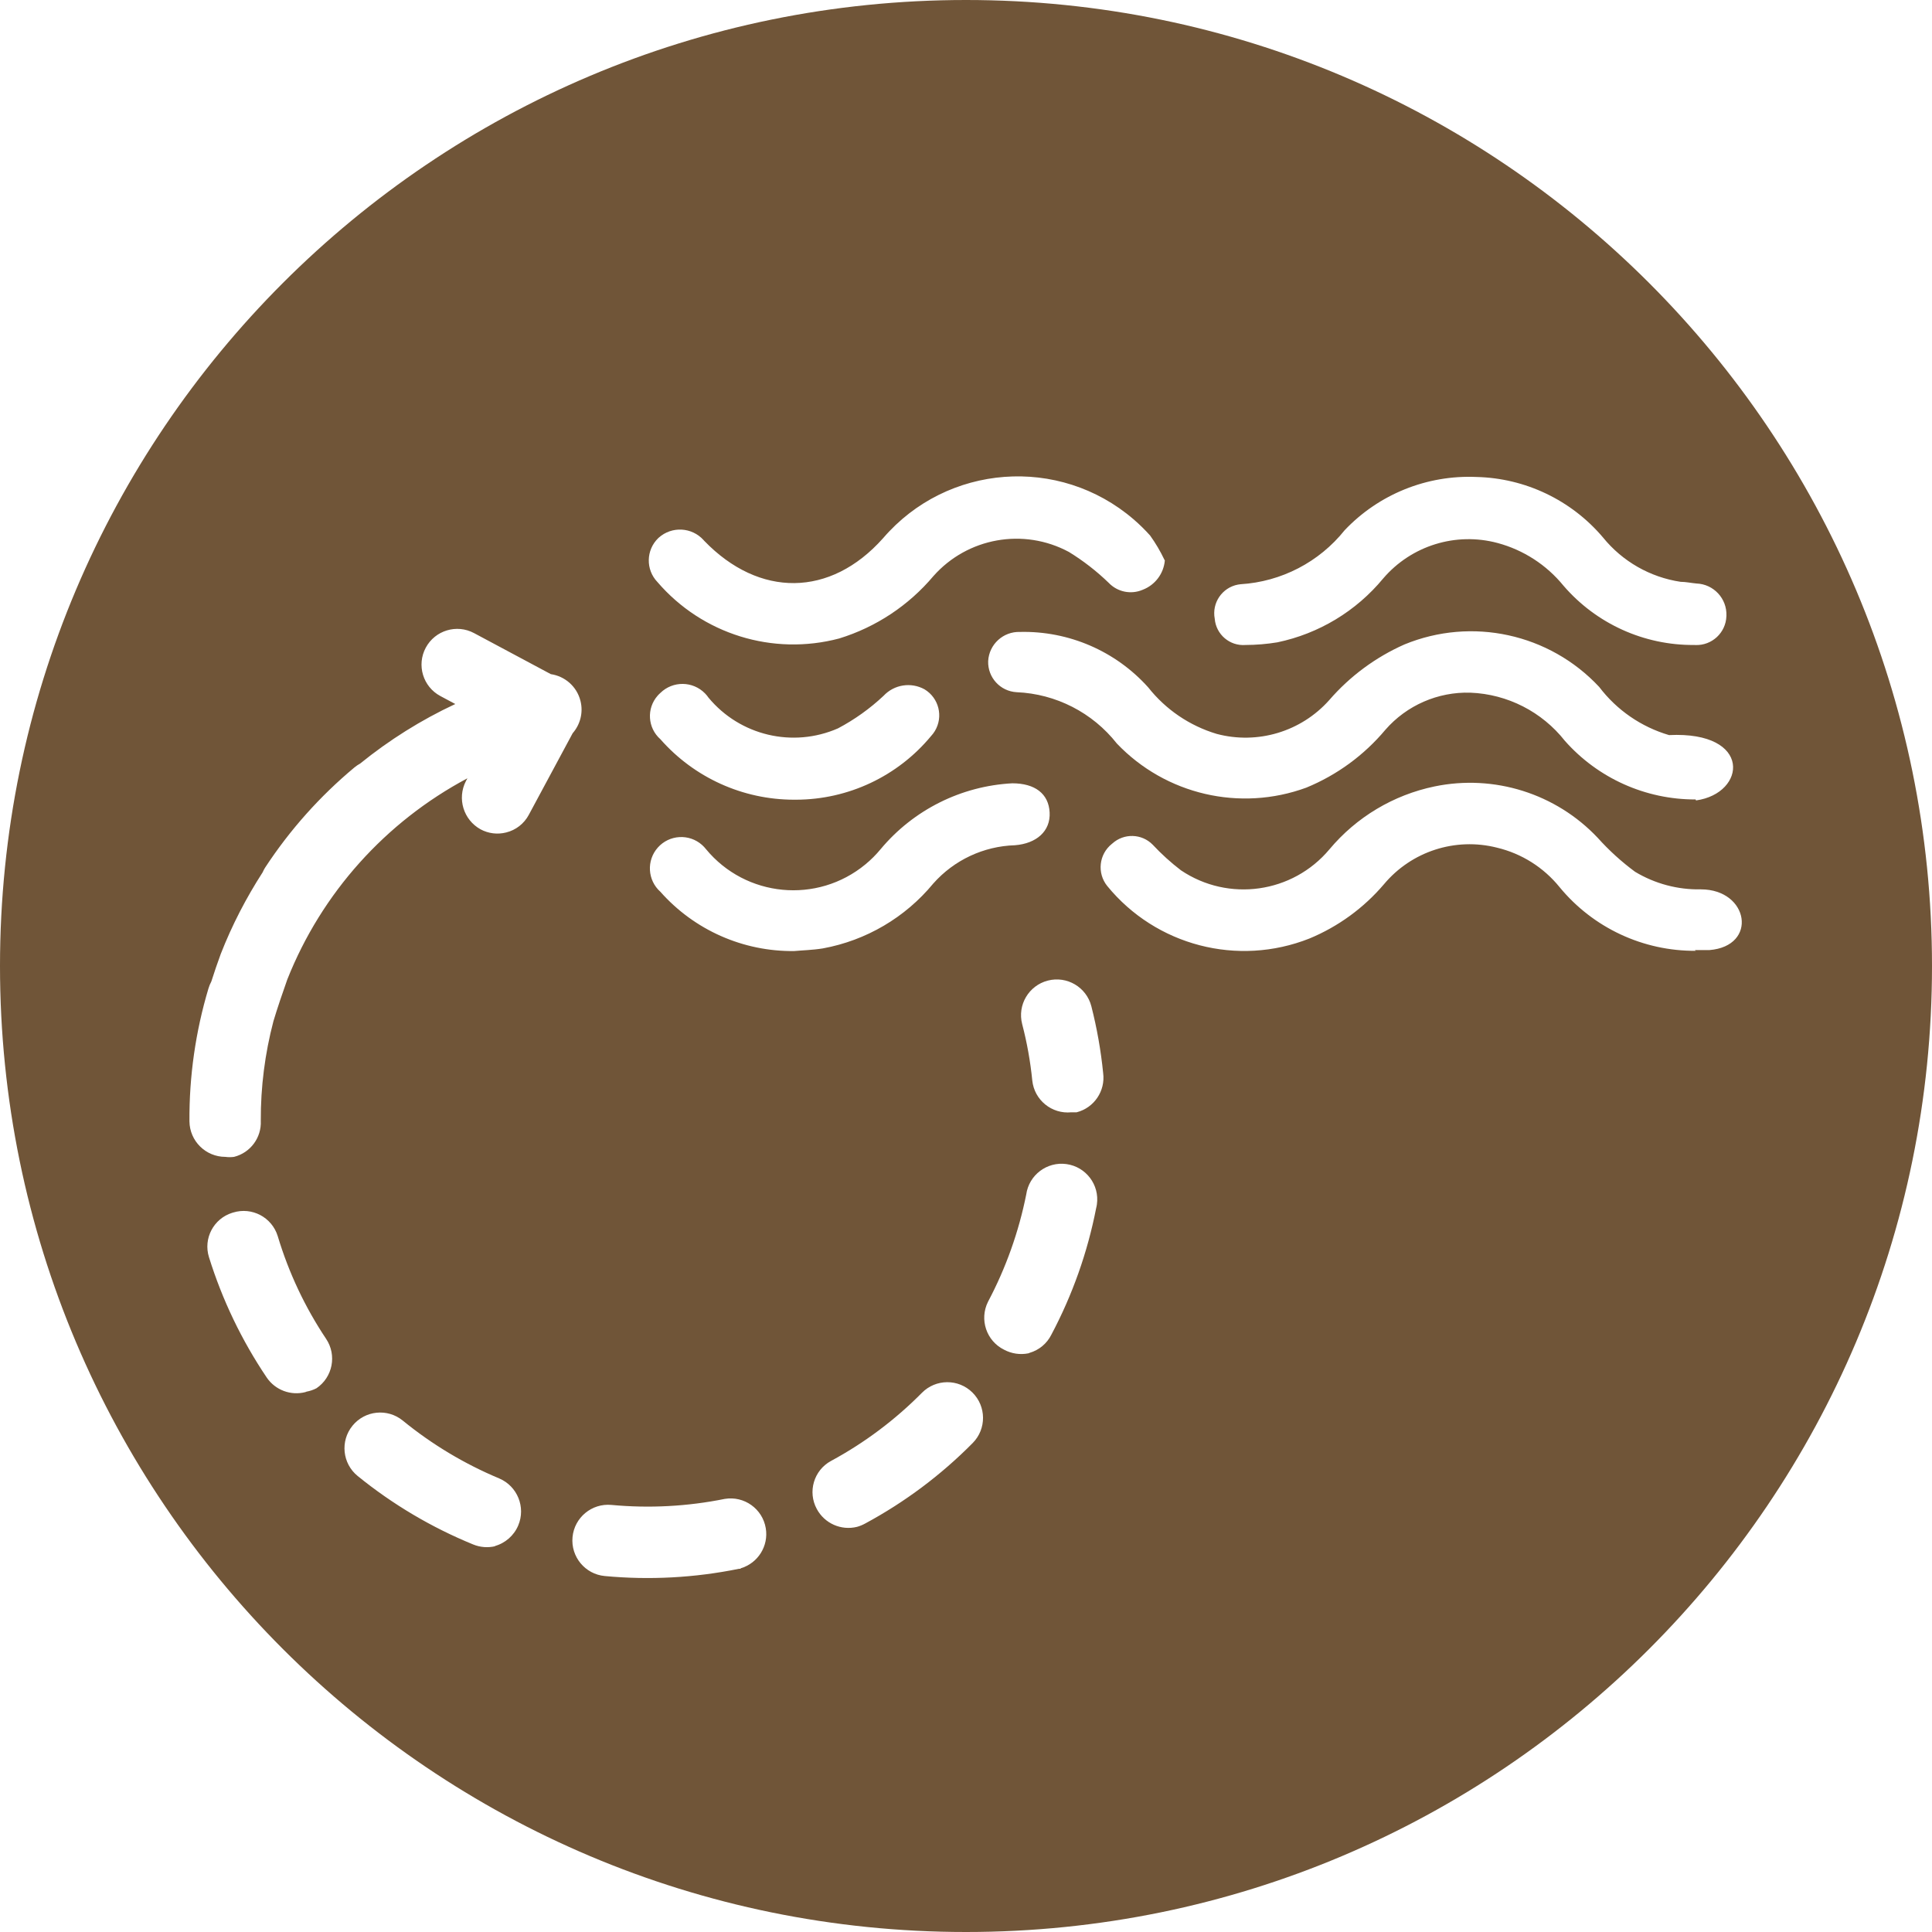 <?xml version="1.0" encoding="utf-8"?>
<!-- Generator: Adobe Illustrator 16.0.0, SVG Export Plug-In . SVG Version: 6.00 Build 0)  -->
<!DOCTYPE svg PUBLIC "-//W3C//DTD SVG 1.1//EN" "http://www.w3.org/Graphics/SVG/1.1/DTD/svg11.dtd">
<svg version="1.1" id="Capa_1" xmlns="http://www.w3.org/2000/svg" xmlns:xlink="http://www.w3.org/1999/xlink" x="0px" y="0px"
	 width="252px" height="252px" viewBox="0 0 252 252" enable-background="new 0 0 252 252" xml:space="preserve">
<path fill="#705538" d="M126,0C56.412,0,0,56.412,0,126s56.412,126,126,126s126-56.412,126-126S195.588,0,126,0z M161.47,76.252
	c0.112-0.021,0.224-0.037,0.337-0.048c5.318-0.324,10.252-2.882,13.58-7.042c4.456-4.697,10.729-7.231,17.197-6.948
	c6.376,0.151,12.383,3.023,16.504,7.891c2.533,3.125,6.145,5.189,10.123,5.784c0.66,0,1.383,0.157,2.074,0.22
	c2.237,0.083,3.984,1.965,3.901,4.204c-0.001,0.024-0.002,0.048-0.004,0.072c-0.081,2.151-1.891,3.83-4.042,3.749
	c-0.046-0.001-0.093-0.004-0.139-0.007c-6.551,0.06-12.796-2.77-17.07-7.734c-2.207-2.708-5.209-4.655-8.583-5.564
	c-5.452-1.465-11.261,0.333-14.932,4.622c-3.521,4.264-8.39,7.203-13.802,8.331c-1.372,0.226-2.76,0.341-4.149,0.346
	c-2.058,0.163-3.856-1.371-4.022-3.427C158.051,78.635,159.406,76.644,161.47,76.252z M221.223,104.403l-0.063-0.126
	c-6.515,0.02-12.721-2.763-17.039-7.639c-2.989-3.799-7.493-6.098-12.323-6.288c-4.238-0.13-8.311,1.646-11.098,4.841
	c-2.775,3.313-6.313,5.902-10.312,7.545c-8.646,3.172-18.353,0.912-24.71-5.753c-3.173-4.035-7.95-6.481-13.077-6.696
	c-2.134-0.119-3.781-1.92-3.709-4.056c0.116-2.186,1.961-3.875,4.147-3.804c6.364-0.149,12.476,2.493,16.726,7.23
	c2.282,2.891,5.399,5.009,8.928,6.067c5.332,1.421,11.012-0.281,14.682-4.401c2.695-3.114,6.045-5.593,9.809-7.262
	c8.794-3.62,18.91-1.417,25.401,5.533c2.288,3.017,5.483,5.221,9.117,6.288C228.61,95.349,227.793,103.491,221.223,104.403z
	 M85.863,70.187c0.019-0.017,0.035-0.034,0.054-0.05c1.705-1.531,4.329-1.39,5.86,0.315c0.027,0.031,0.055,0.062,0.082,0.094
	c7.168,7.419,16.441,7.388,23.326-0.346c8.342-9.703,22.971-10.805,32.674-2.462c0.765,0.658,1.485,1.365,2.158,2.117
	c0.711,0.99,1.332,2.042,1.855,3.144l0.063,0.094c-0.149,1.727-1.272,3.216-2.893,3.835c-1.521,0.653-3.291,0.289-4.434-0.912
	c-1.576-1.526-3.316-2.875-5.187-4.024c-5.905-3.175-13.22-1.874-17.668,3.144c-3.229,3.839-7.497,6.666-12.292,8.142
	c-8.658,2.296-17.867-0.562-23.704-7.356C84.206,74.309,84.252,71.741,85.863,70.187z M121.941,95.347
	c-0.144,0.237-0.312,0.459-0.5,0.662c-4.344,5.245-10.795,8.286-17.605,8.3h-0.283c-6.67-0.005-13.015-2.879-17.417-7.891
	c-1.667-1.47-1.825-4.013-0.356-5.679c0.111-0.126,0.23-0.245,0.356-0.356c1.625-1.591,4.233-1.563,5.824,0.062
	c0.171,0.175,0.326,0.364,0.463,0.566c4.11,4.943,10.993,6.571,16.882,3.993c2.161-1.144,4.159-2.571,5.941-4.244
	c1.376-1.474,3.579-1.824,5.344-0.849C122.466,91.039,123.07,93.473,121.941,95.347z M41.277,181.078
	c-0.406,0.209-0.84,0.357-1.289,0.439l-0.157,0.063c-1.906,0.49-3.916-0.264-5.03-1.887c-3.267-4.844-5.809-10.141-7.545-15.719
	c-0.758-2.438,0.604-5.026,3.041-5.785c0.034-0.012,0.068-0.021,0.104-0.03c2.453-0.763,5.061,0.608,5.822,3.063
	c0.008,0.025,0.016,0.053,0.024,0.079c1.427,4.729,3.545,9.222,6.288,13.329C43.961,176.762,43.398,179.643,41.277,181.078z
	 M67.594,198.975c-0.56,1.324-1.697,2.317-3.085,2.694h0.125c-0.973,0.239-1.997,0.162-2.923-0.22
	c-5.432-2.221-10.505-5.229-15.059-8.928c-1.998-1.625-2.299-4.56-0.676-6.556c1.623-1.997,4.558-2.3,6.555-0.676
	c3.805,3.108,8.039,5.649,12.574,7.545C67.488,193.844,68.602,196.592,67.594,198.975z M66.018,108.584
	c-1.123,0.286-2.312,0.14-3.332-0.409c-2.234-1.232-3.084-4.018-1.918-6.288l0.199-0.37c-10.66,5.671-19.012,14.949-23.494,26.242
	c-0.494,1.38-1.349,3.886-1.809,5.443c-1.111,4.233-1.668,8.597-1.648,12.979c0.11,2.202-1.351,4.178-3.49,4.715
	c-0.375,0.051-0.756,0.051-1.131,0c-2.563,0-4.65-2.059-4.685-4.621c-0.042-5.877,0.795-11.726,2.483-17.354
	c0.093-0.316,0.219-0.613,0.369-0.893c0.385-1.209,0.793-2.412,1.233-3.604c1.47-3.761,3.317-7.313,5.462-10.644
	c0.092-0.194,0.178-0.391,0.299-0.576c0.008-0.012,0.016-0.023,0.023-0.035c3.219-4.913,7.15-9.32,11.663-13.078
	c0.229-0.192,0.476-0.352,0.729-0.492c3.791-3.07,7.952-5.688,12.415-7.77l-1.951-1.043c-2.266-1.215-3.117-4.038-1.901-6.303
	c1.216-2.265,4.038-3.117,6.303-1.902l10.011,5.352c1.823,0.266,3.396,1.598,3.868,3.498c0.386,1.544-0.051,3.096-1.022,4.21
	l-5.721,10.644C68.357,107.439,67.284,108.273,66.018,108.584z M96.605,204.563v0.063h-0.22c-5.758,1.175-11.659,1.492-17.51,0.943
	c-2.562-0.243-4.44-2.518-4.197-5.077s2.517-4.439,5.077-4.197c4.938,0.462,9.915,0.197,14.775-0.785
	c2.535-0.423,4.932,1.289,5.354,3.824C100.273,201.654,98.865,203.898,96.605,204.563z M103.585,124.051
	c0.005,0,0.011-0.001,0.017-0.001c-6.666,0.082-13.043-2.737-17.465-7.732c-1.685-1.501-1.834-4.085-0.332-5.77
	s4.086-1.834,5.771-0.333c0.184,0.164,0.353,0.344,0.504,0.538c5.194,6.294,14.507,7.186,20.8,1.991
	c0.727-0.599,1.393-1.266,1.992-1.991c4.279-5.122,10.499-8.231,17.164-8.582c2.955,0,4.748,1.352,4.873,3.804
	c0.126,2.452-1.729,4.055-4.527,4.275c-4.089,0.125-7.945,1.934-10.656,4.999c-3.652,4.429-8.752,7.424-14.398,8.457
	c-1.346,0.219-2.752,0.251-3.725,0.344c0.047,0,0.094,0.002,0.141,0.001H103.585L103.585,124.051z M126.88,188.214
	c-4.127,4.175-8.853,7.714-14.021,10.5c-0.338,0.187-0.697,0.335-1.069,0.44c-2.076,0.514-4.236-0.443-5.25-2.326
	c-1.22-2.242-0.392-5.049,1.851-6.27c0.012-0.007,0.024-0.013,0.036-0.019c4.355-2.356,8.339-5.347,11.82-8.865
	c1.806-1.832,4.754-1.854,6.586-0.048C128.664,183.434,128.686,186.383,126.88,188.214z M143.074,157.09
	c-0.023,0.17-0.057,0.338-0.1,0.504c-1.123,5.762-3.094,11.322-5.847,16.506c-0.573,1.146-1.599,2-2.83,2.357l-0.155,0.063
	c-1.082,0.217-2.205,0.049-3.177-0.472c-2.303-1.142-3.241-3.934-2.103-6.235c0.011-0.018,0.019-0.035,0.027-0.053
	c2.32-4.388,3.994-9.089,4.967-13.957c0.355-2.545,2.707-4.32,5.252-3.965C141.656,152.193,143.432,154.545,143.074,157.09z
	 M140.43,145.082h-0.691c-2.551,0.256-4.828-1.6-5.094-4.148c-0.248-2.482-0.688-4.942-1.319-7.356
	c-0.644-2.491,0.856-5.031,3.349-5.675c2.492-0.643,5.032,0.855,5.676,3.349c0.729,2.858,1.245,5.771,1.538,8.708
	C144.2,142.296,142.715,144.498,140.43,145.082z M222.952,123.925h-1.887l0.126,0.094c-6.869,0.051-13.396-2.998-17.763-8.299
	c-2.08-2.575-4.954-4.389-8.174-5.156c-5.425-1.374-11.156,0.484-14.744,4.778c-2.633,3.093-5.963,5.517-9.714,7.073
	c-9.347,3.706-20.018,0.934-26.376-6.853c-1.351-1.678-1.084-4.131,0.595-5.481c0.021-0.018,0.043-0.035,0.065-0.052
	c1.517-1.378,3.851-1.309,5.28,0.157c1.132,1.211,2.361,2.326,3.679,3.333c6.205,4.176,14.562,2.996,19.364-2.735
	c3.515-4.201,8.346-7.093,13.708-8.205c7.774-1.611,15.831,0.923,21.282,6.696c1.47,1.64,3.103,3.125,4.873,4.433
	c2.588,1.558,5.563,2.354,8.582,2.295C228.139,116.003,229.334,123.422,222.952,123.925z"/>
</svg>
